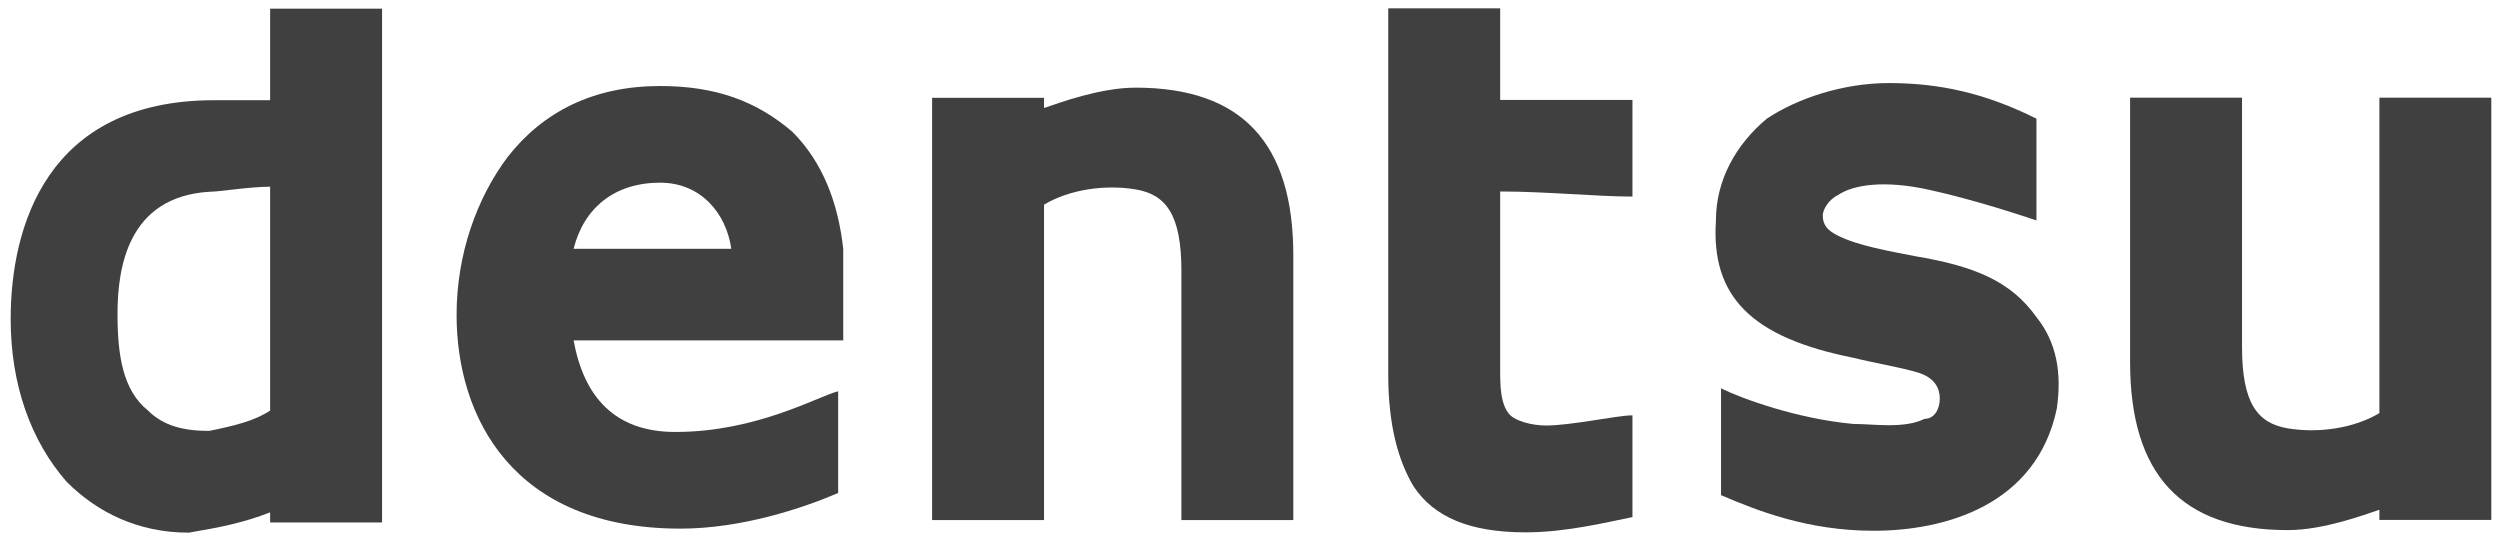 <?xml version="1.0" encoding="utf-8"?>
<!-- Generator: Adobe Illustrator 25.3.1, SVG Export Plug-In . SVG Version: 6.00 Build 0)  -->
<svg version="1.1"
	 id="svg24637" xmlns:cc="http://creativecommons.org/ns#" xmlns:dc="http://purl.org/dc/elements/1.1/" xmlns:rdf="http://www.w3.org/1999/02/22-rdf-syntax-ns#" xmlns:svg="http://www.w3.org/2000/svg"
	 xmlns="http://www.w3.org/2000/svg" xmlns:xlink="http://www.w3.org/1999/xlink" x="0px" y="0px" viewBox="0 0 300 64.6"
	 style="enable-background:new 0 0 300 64.6;" xml:space="preserve">
<style type="text/css">
	.st0{fill:#404040;}
</style>
<g id="layer1" transform="translate(-517.063,-718.05)">
	<g id="g24125" transform="matrix(6.105,0,0,-6.105,549.479,767.316)">
		<path id="path24127" class="st0" d="M0,0c-0.3-0.2-0.7-0.3-1.2-0.4c-0.5,0-0.9,0.1-1.2,0.4C-2.9,0.4-3,1.1-3,1.9
			c0,0.9,0.2,2.3,1.8,2.4C-1,4.3-0.4,4.4,0,4.4V0z M0,7.9V6.1h-1.1c-3.3,0-4-2.5-4-4.3c0-1.3,0.4-2.4,1.1-3.2c0.6-0.6,1.4-1,2.4-1
			C-1-2.3-0.5-2.2,0-2l0-0.2h2.2V7.9L0,7.9"/>
	</g>
	<g id="g24129" transform="matrix(6.105,0,0,-6.105,585.895,747.908)">
		<path id="path24131" class="st0" d="M0,0c0.2,0.8,0.8,1.3,1.7,1.3C2.5,1.3,3,0.7,3.1,0H0z M5.3,0c-0.1,0.9-0.4,1.7-1,2.3
			C3.6,2.9,2.8,3.2,1.7,3.2c-1.3,0-2.3-0.5-3-1.4c-0.6-0.8-1-1.9-1-3.1c0-2,1.1-4.2,4.4-4.2c1.2,0,2.4,0.4,3.1,0.7v2
			C4.8-2.9,3.6-3.6,2-3.6c-1.2,0-1.8,0.7-2,1.8h5.3l0,0.1C5.3-0.9,5.3-0.3,5.3,0"/>
	</g>
	<g id="g24133" transform="matrix(6.105,0,0,-6.105,653.336,728.568)">
		<path id="path24135" class="st0" d="M0,0c-0.7,0-1.5-0.3-1.8-0.4l0,0.2H-4v-8.3h2.2v6.2C-1.3-2-0.6-1.9,0-2
			c0.6-0.1,0.9-0.5,0.9-1.6v-4.9h2.2v5.2C3.1-1.1,2.1,0,0,0"/>
	</g>
	<g id="g24137" transform="matrix(6.105,0,0,-6.105,802.59,729.77)">
		<path id="path24139" class="st0" d="M0,0v-6.2c-0.5-0.3-1.2-0.4-1.8-0.3C-2.4-6.4-2.7-6-2.7-4.9V0h-2.2v-5.2c0-2.2,1-3.3,3.1-3.3
			c0.7,0,1.5,0.3,1.8,0.4l0-0.2h2.2V0H0"/>
	</g>
	<g id="g24141" transform="matrix(6.105,0,0,-6.105,697.084,719.05)">
		<path id="path24143" class="st0" d="M0,0h-2.2v-7.2c0-1,0.2-1.7,0.5-2.2c0.4-0.6,1.1-0.9,2.2-0.9c0.8,0,1.6,0.2,2.1,0.3v2
			C2.3-8,1.4-8.2,0.9-8.2C0.6-8.2,0.3-8.1,0.2-8C0-7.8,0-7.4,0-7.1v3.5c0.9,0,1.9-0.1,2.6-0.1v1.9H0V0"/>
	</g>
	<g id="g24145" transform="matrix(6.105,0,0,-6.105,746.785,748.775)">
		<path id="path24147" class="st0" d="M0,0c-0.5,0.1-1.1,0.2-1.5,0.4c-0.2,0.1-0.3,0.2-0.3,0.4c0,0.1,0.1,0.3,0.3,0.4
			c0.3,0.2,0.9,0.3,1.8,0.1c0.9-0.2,1.8-0.5,2.1-0.6v2c-1,0.5-1.9,0.7-2.9,0.7c-0.9,0-1.8-0.3-2.4-0.7c-0.6-0.5-1-1.2-1-2
			C-4-0.8-3.2-1.6-1.2-2c0.4-0.1,1-0.2,1.3-0.3c0.3-0.1,0.4-0.3,0.4-0.5c0-0.2-0.1-0.4-0.3-0.4c-0.4-0.2-1-0.1-1.4-0.1
			c-1.1,0.1-2.2,0.5-2.6,0.7v-2.1c0.7-0.3,1.7-0.7,3-0.7c1.4,0,3.2,0.5,3.6,2.4c0.1,0.7,0,1.3-0.4,1.8C1.9-0.5,1.2-0.2,0,0"/>
	</g>
</g>
</svg>

